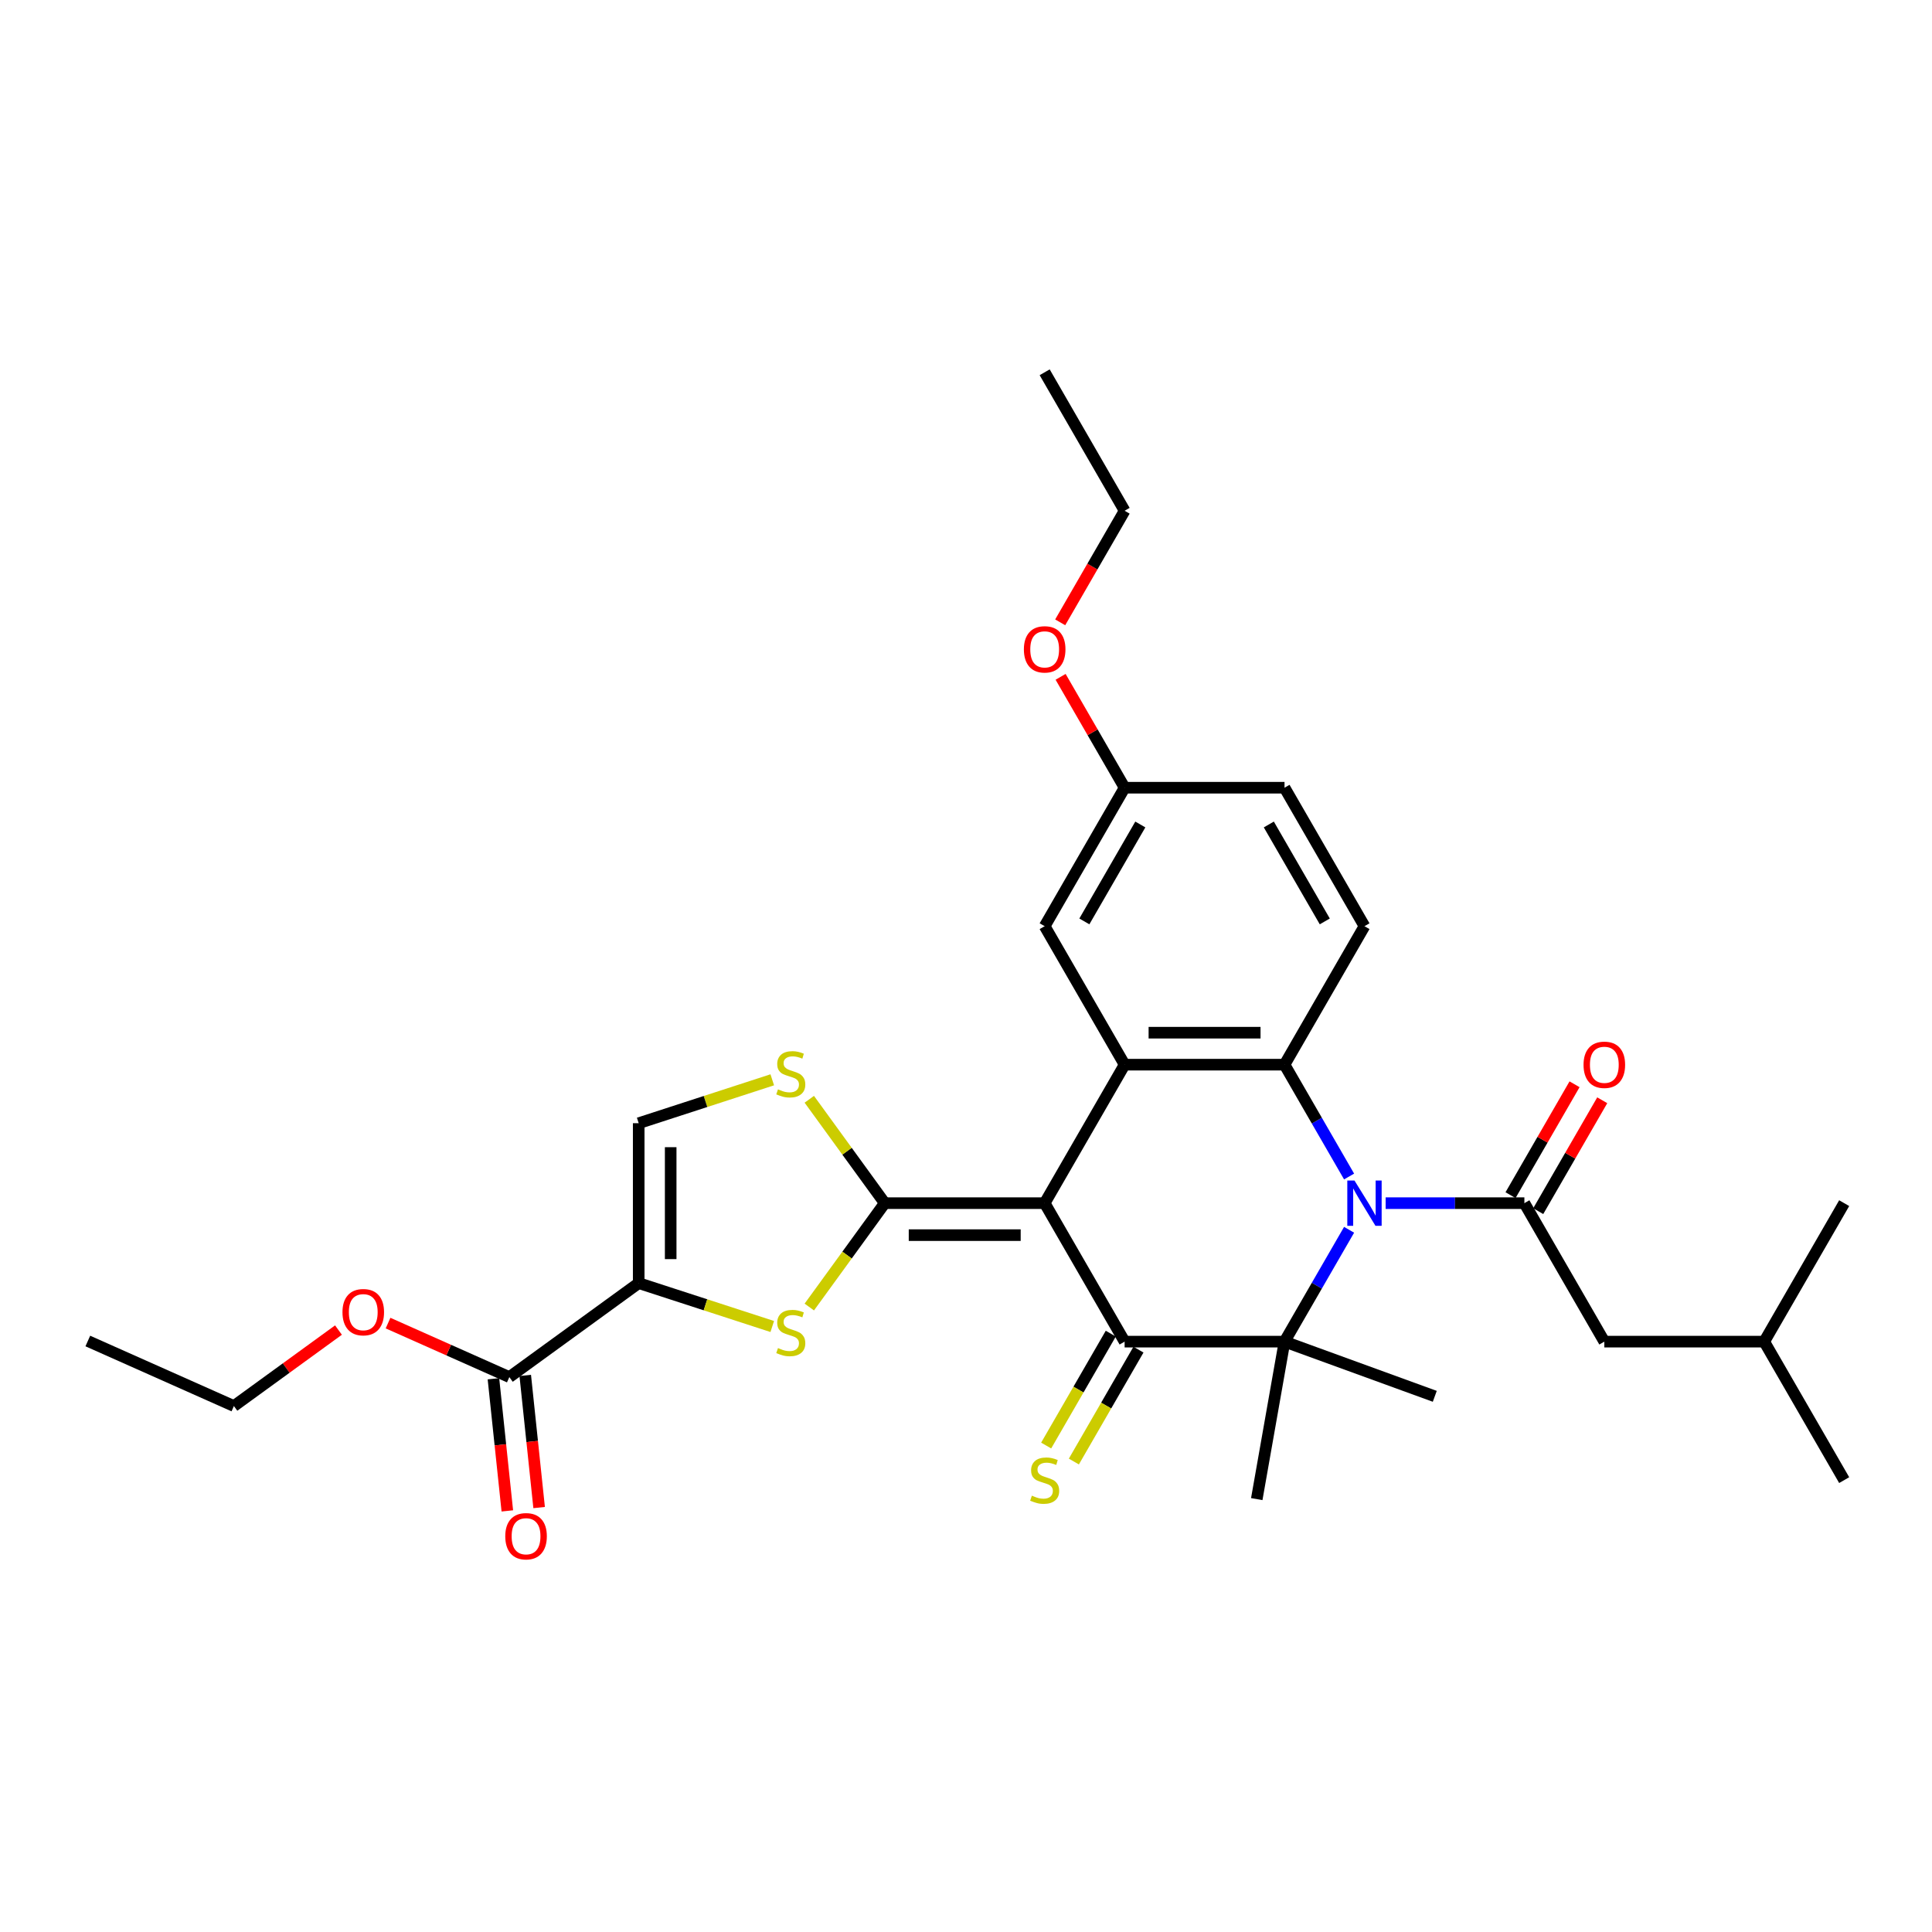 <?xml version='1.0' encoding='iso-8859-1'?>
<svg version='1.1' baseProfile='full'
              xmlns='http://www.w3.org/2000/svg'
                      xmlns:rdkit='http://www.rdkit.org/xml'
                      xmlns:xlink='http://www.w3.org/1999/xlink'
                  xml:space='preserve'
width='1000px' height='1000px' viewBox='0 0 1000 1000'>
<!-- END OF HEADER -->
<rect style='opacity:1.0;fill:#FFFFFF;stroke:none' width='1000' height='1000' x='0' y='0'> </rect>
<path class='bond-1' d='M 540.719,622.751 L 457.954,622.751' style='fill:none;fill-rule:evenodd;stroke:#000000;stroke-width:6px;stroke-linecap:butt;stroke-linejoin:miter;stroke-opacity:1' />
<path class='bond-1' d='M 528.304,639.304 L 470.369,639.304' style='fill:none;fill-rule:evenodd;stroke:#000000;stroke-width:6px;stroke-linecap:butt;stroke-linejoin:miter;stroke-opacity:1' />
<path class='bond-2' d='M 540.719,622.751 L 582.102,694.428' style='fill:none;fill-rule:evenodd;stroke:#000000;stroke-width:6px;stroke-linecap:butt;stroke-linejoin:miter;stroke-opacity:1' />
<path class='bond-4' d='M 540.719,622.751 L 582.102,551.074' style='fill:none;fill-rule:evenodd;stroke:#000000;stroke-width:6px;stroke-linecap:butt;stroke-linejoin:miter;stroke-opacity:1' />
<path class='bond-0' d='M 698.289,608.962 L 681.578,580.018' style='fill:none;fill-rule:evenodd;stroke:#0000FF;stroke-width:6px;stroke-linecap:butt;stroke-linejoin:miter;stroke-opacity:1' />
<path class='bond-0' d='M 681.578,580.018 L 664.867,551.074' style='fill:none;fill-rule:evenodd;stroke:#000000;stroke-width:6px;stroke-linecap:butt;stroke-linejoin:miter;stroke-opacity:1' />
<path class='bond-8' d='M 717.208,622.751 L 753.111,622.751' style='fill:none;fill-rule:evenodd;stroke:#0000FF;stroke-width:6px;stroke-linecap:butt;stroke-linejoin:miter;stroke-opacity:1' />
<path class='bond-8' d='M 753.111,622.751 L 789.015,622.751' style='fill:none;fill-rule:evenodd;stroke:#000000;stroke-width:6px;stroke-linecap:butt;stroke-linejoin:miter;stroke-opacity:1' />
<path class='bond-31' d='M 698.289,636.54 L 681.578,665.484' style='fill:none;fill-rule:evenodd;stroke:#0000FF;stroke-width:6px;stroke-linecap:butt;stroke-linejoin:miter;stroke-opacity:1' />
<path class='bond-31' d='M 681.578,665.484 L 664.867,694.428' style='fill:none;fill-rule:evenodd;stroke:#000000;stroke-width:6px;stroke-linecap:butt;stroke-linejoin:miter;stroke-opacity:1' />
<path class='bond-7' d='M 457.954,622.751 L 438.422,649.635' style='fill:none;fill-rule:evenodd;stroke:#000000;stroke-width:6px;stroke-linecap:butt;stroke-linejoin:miter;stroke-opacity:1' />
<path class='bond-7' d='M 438.422,649.635 L 418.89,676.518' style='fill:none;fill-rule:evenodd;stroke:#CCCC00;stroke-width:6px;stroke-linecap:butt;stroke-linejoin:miter;stroke-opacity:1' />
<path class='bond-9' d='M 457.954,622.751 L 438.422,595.868' style='fill:none;fill-rule:evenodd;stroke:#000000;stroke-width:6px;stroke-linecap:butt;stroke-linejoin:miter;stroke-opacity:1' />
<path class='bond-9' d='M 438.422,595.868 L 418.89,568.984' style='fill:none;fill-rule:evenodd;stroke:#CCCC00;stroke-width:6px;stroke-linecap:butt;stroke-linejoin:miter;stroke-opacity:1' />
<path class='bond-3' d='M 582.102,694.428 L 664.867,694.428' style='fill:none;fill-rule:evenodd;stroke:#000000;stroke-width:6px;stroke-linecap:butt;stroke-linejoin:miter;stroke-opacity:1' />
<path class='bond-13' d='M 574.934,690.29 L 558.214,719.25' style='fill:none;fill-rule:evenodd;stroke:#000000;stroke-width:6px;stroke-linecap:butt;stroke-linejoin:miter;stroke-opacity:1' />
<path class='bond-13' d='M 558.214,719.25 L 541.493,748.211' style='fill:none;fill-rule:evenodd;stroke:#CCCC00;stroke-width:6px;stroke-linecap:butt;stroke-linejoin:miter;stroke-opacity:1' />
<path class='bond-13' d='M 589.269,698.566 L 572.549,727.527' style='fill:none;fill-rule:evenodd;stroke:#000000;stroke-width:6px;stroke-linecap:butt;stroke-linejoin:miter;stroke-opacity:1' />
<path class='bond-13' d='M 572.549,727.527 L 555.829,756.487' style='fill:none;fill-rule:evenodd;stroke:#CCCC00;stroke-width:6px;stroke-linecap:butt;stroke-linejoin:miter;stroke-opacity:1' />
<path class='bond-18' d='M 664.867,694.428 L 650.495,775.936' style='fill:none;fill-rule:evenodd;stroke:#000000;stroke-width:6px;stroke-linecap:butt;stroke-linejoin:miter;stroke-opacity:1' />
<path class='bond-19' d='M 664.867,694.428 L 742.641,722.735' style='fill:none;fill-rule:evenodd;stroke:#000000;stroke-width:6px;stroke-linecap:butt;stroke-linejoin:miter;stroke-opacity:1' />
<path class='bond-5' d='M 582.102,551.074 L 664.867,551.074' style='fill:none;fill-rule:evenodd;stroke:#000000;stroke-width:6px;stroke-linecap:butt;stroke-linejoin:miter;stroke-opacity:1' />
<path class='bond-5' d='M 594.517,534.521 L 652.452,534.521' style='fill:none;fill-rule:evenodd;stroke:#000000;stroke-width:6px;stroke-linecap:butt;stroke-linejoin:miter;stroke-opacity:1' />
<path class='bond-14' d='M 582.102,551.074 L 540.719,479.397' style='fill:none;fill-rule:evenodd;stroke:#000000;stroke-width:6px;stroke-linecap:butt;stroke-linejoin:miter;stroke-opacity:1' />
<path class='bond-12' d='M 664.867,551.074 L 706.25,479.397' style='fill:none;fill-rule:evenodd;stroke:#000000;stroke-width:6px;stroke-linecap:butt;stroke-linejoin:miter;stroke-opacity:1' />
<path class='bond-6' d='M 330.591,664.134 L 365.156,675.365' style='fill:none;fill-rule:evenodd;stroke:#000000;stroke-width:6px;stroke-linecap:butt;stroke-linejoin:miter;stroke-opacity:1' />
<path class='bond-6' d='M 365.156,675.365 L 399.721,686.595' style='fill:none;fill-rule:evenodd;stroke:#CCCC00;stroke-width:6px;stroke-linecap:butt;stroke-linejoin:miter;stroke-opacity:1' />
<path class='bond-11' d='M 330.591,664.134 L 263.633,712.782' style='fill:none;fill-rule:evenodd;stroke:#000000;stroke-width:6px;stroke-linecap:butt;stroke-linejoin:miter;stroke-opacity:1' />
<path class='bond-32' d='M 330.591,664.134 L 330.591,581.368' style='fill:none;fill-rule:evenodd;stroke:#000000;stroke-width:6px;stroke-linecap:butt;stroke-linejoin:miter;stroke-opacity:1' />
<path class='bond-32' d='M 347.144,651.719 L 347.144,593.783' style='fill:none;fill-rule:evenodd;stroke:#000000;stroke-width:6px;stroke-linecap:butt;stroke-linejoin:miter;stroke-opacity:1' />
<path class='bond-15' d='M 789.015,622.751 L 830.398,694.428' style='fill:none;fill-rule:evenodd;stroke:#000000;stroke-width:6px;stroke-linecap:butt;stroke-linejoin:miter;stroke-opacity:1' />
<path class='bond-16' d='M 796.183,626.889 L 812.75,598.194' style='fill:none;fill-rule:evenodd;stroke:#000000;stroke-width:6px;stroke-linecap:butt;stroke-linejoin:miter;stroke-opacity:1' />
<path class='bond-16' d='M 812.75,598.194 L 829.318,569.498' style='fill:none;fill-rule:evenodd;stroke:#FF0000;stroke-width:6px;stroke-linecap:butt;stroke-linejoin:miter;stroke-opacity:1' />
<path class='bond-16' d='M 781.847,618.613 L 798.415,589.917' style='fill:none;fill-rule:evenodd;stroke:#000000;stroke-width:6px;stroke-linecap:butt;stroke-linejoin:miter;stroke-opacity:1' />
<path class='bond-16' d='M 798.415,589.917 L 814.982,561.221' style='fill:none;fill-rule:evenodd;stroke:#FF0000;stroke-width:6px;stroke-linecap:butt;stroke-linejoin:miter;stroke-opacity:1' />
<path class='bond-10' d='M 399.721,558.907 L 365.156,570.138' style='fill:none;fill-rule:evenodd;stroke:#CCCC00;stroke-width:6px;stroke-linecap:butt;stroke-linejoin:miter;stroke-opacity:1' />
<path class='bond-10' d='M 365.156,570.138 L 330.591,581.368' style='fill:none;fill-rule:evenodd;stroke:#000000;stroke-width:6px;stroke-linecap:butt;stroke-linejoin:miter;stroke-opacity:1' />
<path class='bond-17' d='M 255.402,713.647 L 258.996,747.842' style='fill:none;fill-rule:evenodd;stroke:#000000;stroke-width:6px;stroke-linecap:butt;stroke-linejoin:miter;stroke-opacity:1' />
<path class='bond-17' d='M 258.996,747.842 L 262.59,782.038' style='fill:none;fill-rule:evenodd;stroke:#FF0000;stroke-width:6px;stroke-linecap:butt;stroke-linejoin:miter;stroke-opacity:1' />
<path class='bond-17' d='M 271.864,711.917 L 275.458,746.112' style='fill:none;fill-rule:evenodd;stroke:#000000;stroke-width:6px;stroke-linecap:butt;stroke-linejoin:miter;stroke-opacity:1' />
<path class='bond-17' d='M 275.458,746.112 L 279.052,780.307' style='fill:none;fill-rule:evenodd;stroke:#FF0000;stroke-width:6px;stroke-linecap:butt;stroke-linejoin:miter;stroke-opacity:1' />
<path class='bond-22' d='M 263.633,712.782 L 232.242,698.806' style='fill:none;fill-rule:evenodd;stroke:#000000;stroke-width:6px;stroke-linecap:butt;stroke-linejoin:miter;stroke-opacity:1' />
<path class='bond-22' d='M 232.242,698.806 L 200.851,684.83' style='fill:none;fill-rule:evenodd;stroke:#FF0000;stroke-width:6px;stroke-linecap:butt;stroke-linejoin:miter;stroke-opacity:1' />
<path class='bond-33' d='M 706.25,479.397 L 664.867,407.721' style='fill:none;fill-rule:evenodd;stroke:#000000;stroke-width:6px;stroke-linecap:butt;stroke-linejoin:miter;stroke-opacity:1' />
<path class='bond-33' d='M 685.707,476.922 L 656.739,426.749' style='fill:none;fill-rule:evenodd;stroke:#000000;stroke-width:6px;stroke-linecap:butt;stroke-linejoin:miter;stroke-opacity:1' />
<path class='bond-20' d='M 540.719,479.397 L 582.102,407.721' style='fill:none;fill-rule:evenodd;stroke:#000000;stroke-width:6px;stroke-linecap:butt;stroke-linejoin:miter;stroke-opacity:1' />
<path class='bond-20' d='M 561.262,476.922 L 590.23,426.749' style='fill:none;fill-rule:evenodd;stroke:#000000;stroke-width:6px;stroke-linecap:butt;stroke-linejoin:miter;stroke-opacity:1' />
<path class='bond-24' d='M 830.398,694.428 L 913.163,694.428' style='fill:none;fill-rule:evenodd;stroke:#000000;stroke-width:6px;stroke-linecap:butt;stroke-linejoin:miter;stroke-opacity:1' />
<path class='bond-21' d='M 582.102,407.721 L 664.867,407.721' style='fill:none;fill-rule:evenodd;stroke:#000000;stroke-width:6px;stroke-linecap:butt;stroke-linejoin:miter;stroke-opacity:1' />
<path class='bond-23' d='M 582.102,407.721 L 565.534,379.025' style='fill:none;fill-rule:evenodd;stroke:#000000;stroke-width:6px;stroke-linecap:butt;stroke-linejoin:miter;stroke-opacity:1' />
<path class='bond-23' d='M 565.534,379.025 L 548.967,350.329' style='fill:none;fill-rule:evenodd;stroke:#FF0000;stroke-width:6px;stroke-linecap:butt;stroke-linejoin:miter;stroke-opacity:1' />
<path class='bond-25' d='M 175.194,688.439 L 148.129,708.103' style='fill:none;fill-rule:evenodd;stroke:#FF0000;stroke-width:6px;stroke-linecap:butt;stroke-linejoin:miter;stroke-opacity:1' />
<path class='bond-25' d='M 148.129,708.103 L 121.064,727.766' style='fill:none;fill-rule:evenodd;stroke:#000000;stroke-width:6px;stroke-linecap:butt;stroke-linejoin:miter;stroke-opacity:1' />
<path class='bond-26' d='M 548.756,322.123 L 565.429,293.245' style='fill:none;fill-rule:evenodd;stroke:#FF0000;stroke-width:6px;stroke-linecap:butt;stroke-linejoin:miter;stroke-opacity:1' />
<path class='bond-26' d='M 565.429,293.245 L 582.102,264.367' style='fill:none;fill-rule:evenodd;stroke:#000000;stroke-width:6px;stroke-linecap:butt;stroke-linejoin:miter;stroke-opacity:1' />
<path class='bond-27' d='M 913.163,694.428 L 954.545,766.105' style='fill:none;fill-rule:evenodd;stroke:#000000;stroke-width:6px;stroke-linecap:butt;stroke-linejoin:miter;stroke-opacity:1' />
<path class='bond-28' d='M 913.163,694.428 L 954.545,622.751' style='fill:none;fill-rule:evenodd;stroke:#000000;stroke-width:6px;stroke-linecap:butt;stroke-linejoin:miter;stroke-opacity:1' />
<path class='bond-29' d='M 121.064,727.766 L 45.455,694.103' style='fill:none;fill-rule:evenodd;stroke:#000000;stroke-width:6px;stroke-linecap:butt;stroke-linejoin:miter;stroke-opacity:1' />
<path class='bond-30' d='M 582.102,264.367 L 540.719,192.69' style='fill:none;fill-rule:evenodd;stroke:#000000;stroke-width:6px;stroke-linecap:butt;stroke-linejoin:miter;stroke-opacity:1' />
<path  class='atom-1' d='M 701.069 611.031
L 708.749 623.446
Q 709.511 624.671, 710.736 626.889
Q 711.96 629.107, 712.027 629.24
L 712.027 611.031
L 715.139 611.031
L 715.139 634.471
L 711.927 634.471
L 703.684 620.897
Q 702.724 619.308, 701.698 617.487
Q 700.704 615.666, 700.406 615.104
L 700.406 634.471
L 697.361 634.471
L 697.361 611.031
L 701.069 611.031
' fill='#0000FF'/>
<path  class='atom-8' d='M 402.684 697.754
Q 402.949 697.854, 404.042 698.317
Q 405.134 698.781, 406.326 699.079
Q 407.551 699.343, 408.743 699.343
Q 410.961 699.343, 412.252 698.284
Q 413.543 697.192, 413.543 695.304
Q 413.543 694.013, 412.881 693.219
Q 412.252 692.424, 411.259 691.994
Q 410.266 691.563, 408.61 691.067
Q 406.525 690.438, 405.267 689.842
Q 404.042 689.246, 403.148 687.988
Q 402.287 686.73, 402.287 684.611
Q 402.287 681.665, 404.274 679.844
Q 406.293 678.023, 410.266 678.023
Q 412.98 678.023, 416.059 679.314
L 415.298 681.863
Q 412.484 680.705, 410.365 680.705
Q 408.081 680.705, 406.823 681.665
Q 405.565 682.592, 405.598 684.214
Q 405.598 685.472, 406.227 686.233
Q 406.889 686.995, 407.816 687.425
Q 408.776 687.856, 410.365 688.352
Q 412.484 689.014, 413.742 689.676
Q 415 690.339, 415.894 691.696
Q 416.821 693.02, 416.821 695.304
Q 416.821 698.549, 414.636 700.303
Q 412.484 702.025, 408.875 702.025
Q 406.79 702.025, 405.201 701.562
Q 403.645 701.131, 401.791 700.37
L 402.684 697.754
' fill='#CCCC00'/>
<path  class='atom-10' d='M 402.684 563.837
Q 402.949 563.937, 404.042 564.4
Q 405.134 564.864, 406.326 565.162
Q 407.551 565.426, 408.743 565.426
Q 410.961 565.426, 412.252 564.367
Q 413.543 563.275, 413.543 561.387
Q 413.543 560.096, 412.881 559.302
Q 412.252 558.507, 411.259 558.077
Q 410.266 557.646, 408.61 557.15
Q 406.525 556.521, 405.267 555.925
Q 404.042 555.329, 403.148 554.071
Q 402.287 552.813, 402.287 550.694
Q 402.287 547.748, 404.274 545.927
Q 406.293 544.106, 410.266 544.106
Q 412.98 544.106, 416.059 545.397
L 415.298 547.946
Q 412.484 546.788, 410.365 546.788
Q 408.081 546.788, 406.823 547.748
Q 405.565 548.675, 405.598 550.297
Q 405.598 551.555, 406.227 552.316
Q 406.889 553.078, 407.816 553.508
Q 408.776 553.939, 410.365 554.435
Q 412.484 555.097, 413.742 555.759
Q 415 556.422, 415.894 557.779
Q 416.821 559.103, 416.821 561.387
Q 416.821 564.632, 414.636 566.386
Q 412.484 568.108, 408.875 568.108
Q 406.79 568.108, 405.201 567.645
Q 403.645 567.214, 401.791 566.453
L 402.684 563.837
' fill='#CCCC00'/>
<path  class='atom-14' d='M 534.098 774.149
Q 534.363 774.249, 535.455 774.712
Q 536.548 775.176, 537.74 775.474
Q 538.965 775.739, 540.156 775.739
Q 542.374 775.739, 543.666 774.679
Q 544.957 773.587, 544.957 771.7
Q 544.957 770.408, 544.295 769.614
Q 543.666 768.819, 542.672 768.389
Q 541.679 767.959, 540.024 767.462
Q 537.938 766.833, 536.68 766.237
Q 535.455 765.641, 534.561 764.383
Q 533.701 763.125, 533.701 761.006
Q 533.701 758.06, 535.687 756.239
Q 537.706 754.418, 541.679 754.418
Q 544.394 754.418, 547.473 755.709
L 546.711 758.259
Q 543.897 757.1, 541.779 757.1
Q 539.494 757.1, 538.236 758.06
Q 536.978 758.987, 537.011 760.609
Q 537.011 761.867, 537.64 762.629
Q 538.302 763.39, 539.229 763.82
Q 540.189 764.251, 541.779 764.747
Q 543.897 765.409, 545.155 766.072
Q 546.413 766.734, 547.307 768.091
Q 548.234 769.415, 548.234 771.7
Q 548.234 774.944, 546.049 776.699
Q 543.897 778.42, 540.289 778.42
Q 538.203 778.42, 536.614 777.957
Q 535.058 777.526, 533.204 776.765
L 534.098 774.149
' fill='#CCCC00'/>
<path  class='atom-17' d='M 819.638 551.14
Q 819.638 545.512, 822.419 542.367
Q 825.2 539.222, 830.398 539.222
Q 835.595 539.222, 838.376 542.367
Q 841.157 545.512, 841.157 551.14
Q 841.157 556.835, 838.343 560.079
Q 835.529 563.29, 830.398 563.29
Q 825.233 563.29, 822.419 560.079
Q 819.638 556.868, 819.638 551.14
M 830.398 560.642
Q 833.973 560.642, 835.893 558.258
Q 837.846 555.841, 837.846 551.14
Q 837.846 546.539, 835.893 544.221
Q 833.973 541.871, 830.398 541.871
Q 826.822 541.871, 824.869 544.188
Q 822.949 546.506, 822.949 551.14
Q 822.949 555.875, 824.869 558.258
Q 826.822 560.642, 830.398 560.642
' fill='#FF0000'/>
<path  class='atom-18' d='M 261.525 795.16
Q 261.525 789.532, 264.305 786.387
Q 267.086 783.242, 272.284 783.242
Q 277.482 783.242, 280.263 786.387
Q 283.044 789.532, 283.044 795.16
Q 283.044 800.854, 280.23 804.099
Q 277.415 807.31, 272.284 807.31
Q 267.119 807.31, 264.305 804.099
Q 261.525 800.887, 261.525 795.16
M 272.284 804.661
Q 275.859 804.661, 277.78 802.278
Q 279.733 799.861, 279.733 795.16
Q 279.733 790.558, 277.78 788.241
Q 275.859 785.89, 272.284 785.89
Q 268.709 785.89, 266.755 788.208
Q 264.835 790.525, 264.835 795.16
Q 264.835 799.894, 266.755 802.278
Q 268.709 804.661, 272.284 804.661
' fill='#FF0000'/>
<path  class='atom-23' d='M 177.263 679.184
Q 177.263 673.556, 180.044 670.411
Q 182.825 667.266, 188.023 667.266
Q 193.221 667.266, 196.001 670.411
Q 198.782 673.556, 198.782 679.184
Q 198.782 684.879, 195.968 688.123
Q 193.154 691.334, 188.023 691.334
Q 182.858 691.334, 180.044 688.123
Q 177.263 684.912, 177.263 679.184
M 188.023 688.686
Q 191.598 688.686, 193.518 686.302
Q 195.472 683.885, 195.472 679.184
Q 195.472 674.583, 193.518 672.265
Q 191.598 669.915, 188.023 669.915
Q 184.447 669.915, 182.494 672.232
Q 180.574 674.55, 180.574 679.184
Q 180.574 683.919, 182.494 686.302
Q 184.447 688.686, 188.023 688.686
' fill='#FF0000'/>
<path  class='atom-24' d='M 529.96 336.11
Q 529.96 330.482, 532.741 327.337
Q 535.521 324.192, 540.719 324.192
Q 545.917 324.192, 548.698 327.337
Q 551.479 330.482, 551.479 336.11
Q 551.479 341.804, 548.665 345.049
Q 545.851 348.26, 540.719 348.26
Q 535.555 348.26, 532.741 345.049
Q 529.96 341.837, 529.96 336.11
M 540.719 345.611
Q 544.295 345.611, 546.215 343.228
Q 548.168 340.811, 548.168 336.11
Q 548.168 331.508, 546.215 329.191
Q 544.295 326.84, 540.719 326.84
Q 537.144 326.84, 535.19 329.158
Q 533.27 331.475, 533.27 336.11
Q 533.27 340.844, 535.19 343.228
Q 537.144 345.611, 540.719 345.611
' fill='#FF0000'/>
</svg>
